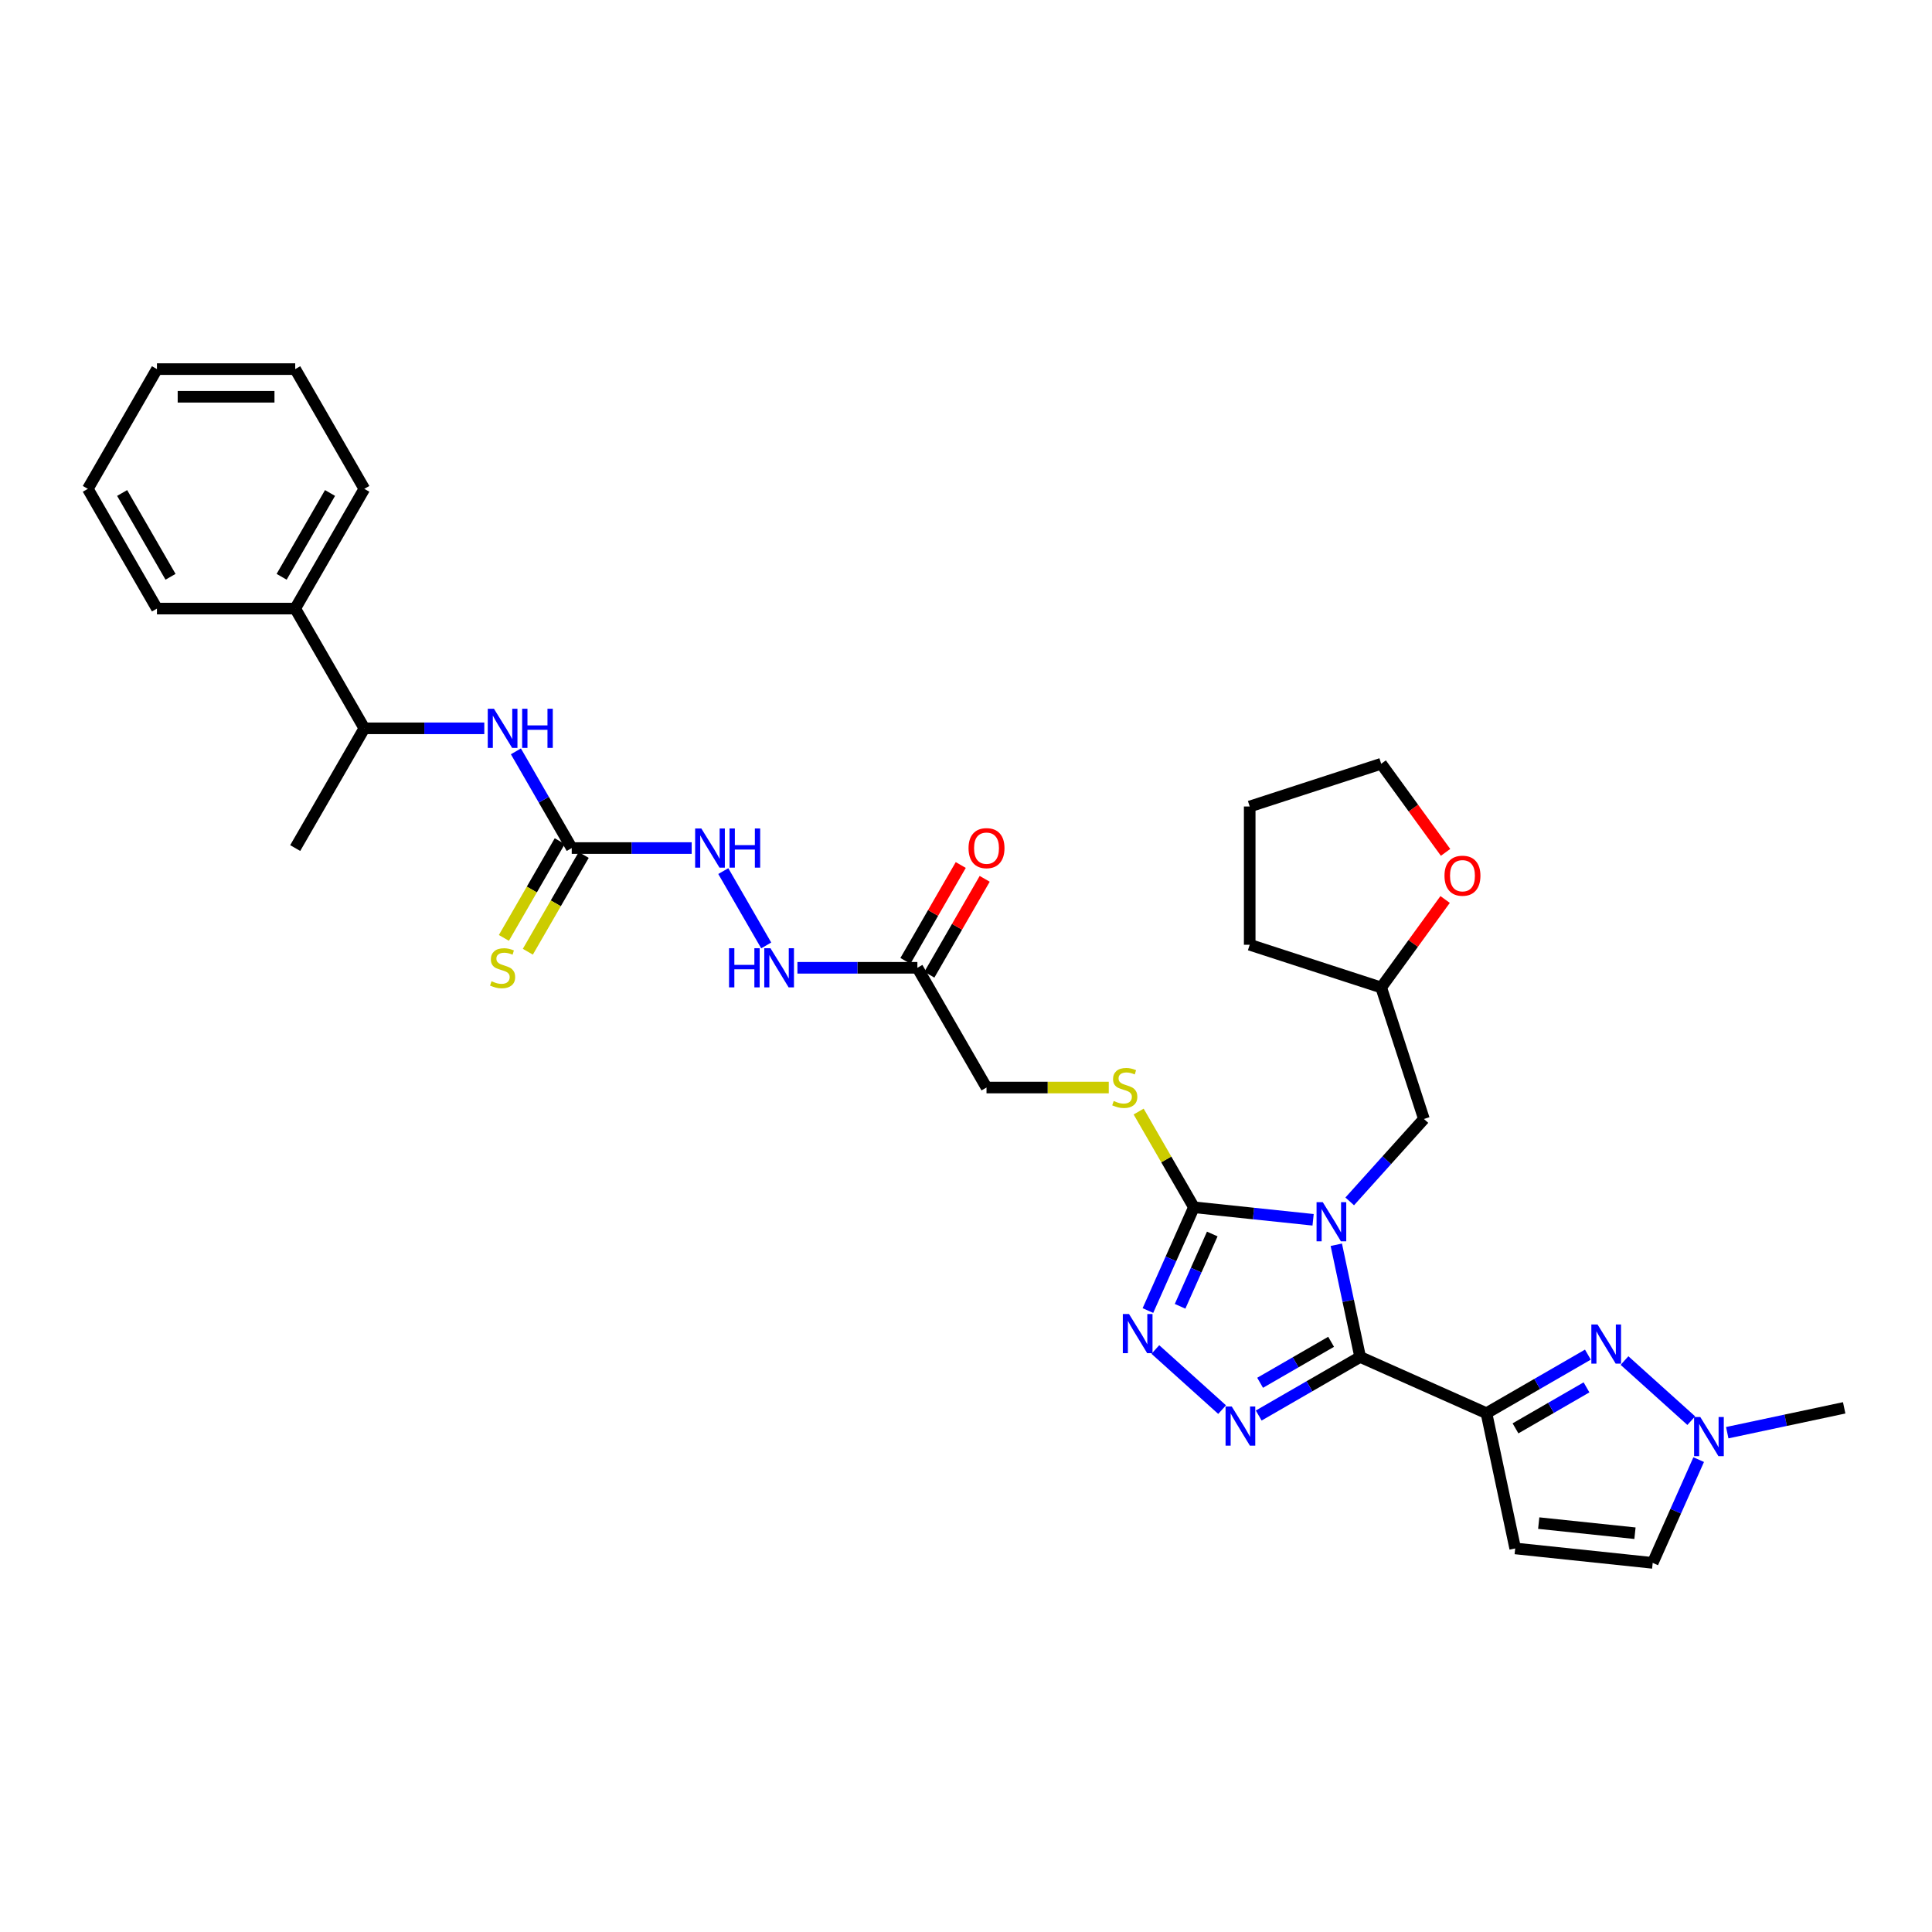 <?xml version='1.0' encoding='iso-8859-1'?>
<svg version='1.1' baseProfile='full'
              xmlns='http://www.w3.org/2000/svg'
                      xmlns:rdkit='http://www.rdkit.org/xml'
                      xmlns:xlink='http://www.w3.org/1999/xlink'
                  xml:space='preserve'
width='1000px' height='1000px' viewBox='0 0 1000 1000'>
<!-- END OF HEADER -->
<rect style='opacity:1.0;fill:#FFFFFF;stroke:none' width='1000' height='1000' x='0' y='0'> </rect>
<path class='bond-0' d='M 691.667,644.284 L 697.839,673.323' style='fill:none;fill-rule:evenodd;stroke:#0000FF;stroke-width:6px;stroke-linecap:butt;stroke-linejoin:miter;stroke-opacity:1' />
<path class='bond-0' d='M 697.839,673.323 L 704.012,702.361' style='fill:none;fill-rule:evenodd;stroke:#000000;stroke-width:6px;stroke-linecap:butt;stroke-linejoin:miter;stroke-opacity:1' />
<path class='bond-3' d='M 679.658,631.366 L 648.81,628.124' style='fill:none;fill-rule:evenodd;stroke:#0000FF;stroke-width:6px;stroke-linecap:butt;stroke-linejoin:miter;stroke-opacity:1' />
<path class='bond-3' d='M 648.81,628.124 L 617.962,624.881' style='fill:none;fill-rule:evenodd;stroke:#000000;stroke-width:6px;stroke-linecap:butt;stroke-linejoin:miter;stroke-opacity:1' />
<path class='bond-12' d='M 698.608,621.839 L 717.813,600.509' style='fill:none;fill-rule:evenodd;stroke:#0000FF;stroke-width:6px;stroke-linecap:butt;stroke-linejoin:miter;stroke-opacity:1' />
<path class='bond-12' d='M 717.813,600.509 L 737.018,579.18' style='fill:none;fill-rule:evenodd;stroke:#000000;stroke-width:6px;stroke-linecap:butt;stroke-linejoin:miter;stroke-opacity:1' />
<path class='bond-1' d='M 704.012,702.361 L 769.388,731.469' style='fill:none;fill-rule:evenodd;stroke:#000000;stroke-width:6px;stroke-linecap:butt;stroke-linejoin:miter;stroke-opacity:1' />
<path class='bond-2' d='M 704.012,702.361 L 677.761,717.517' style='fill:none;fill-rule:evenodd;stroke:#000000;stroke-width:6px;stroke-linecap:butt;stroke-linejoin:miter;stroke-opacity:1' />
<path class='bond-2' d='M 677.761,717.517 L 651.511,732.673' style='fill:none;fill-rule:evenodd;stroke:#0000FF;stroke-width:6px;stroke-linecap:butt;stroke-linejoin:miter;stroke-opacity:1' />
<path class='bond-2' d='M 688.98,694.513 L 670.605,705.122' style='fill:none;fill-rule:evenodd;stroke:#000000;stroke-width:6px;stroke-linecap:butt;stroke-linejoin:miter;stroke-opacity:1' />
<path class='bond-2' d='M 670.605,705.122 L 652.23,715.731' style='fill:none;fill-rule:evenodd;stroke:#0000FF;stroke-width:6px;stroke-linecap:butt;stroke-linejoin:miter;stroke-opacity:1' />
<path class='bond-5' d='M 769.388,731.469 L 795.639,716.313' style='fill:none;fill-rule:evenodd;stroke:#000000;stroke-width:6px;stroke-linecap:butt;stroke-linejoin:miter;stroke-opacity:1' />
<path class='bond-5' d='M 795.639,716.313 L 821.889,701.157' style='fill:none;fill-rule:evenodd;stroke:#0000FF;stroke-width:6px;stroke-linecap:butt;stroke-linejoin:miter;stroke-opacity:1' />
<path class='bond-5' d='M 784.42,739.317 L 802.795,728.708' style='fill:none;fill-rule:evenodd;stroke:#000000;stroke-width:6px;stroke-linecap:butt;stroke-linejoin:miter;stroke-opacity:1' />
<path class='bond-5' d='M 802.795,728.708 L 821.17,718.099' style='fill:none;fill-rule:evenodd;stroke:#0000FF;stroke-width:6px;stroke-linecap:butt;stroke-linejoin:miter;stroke-opacity:1' />
<path class='bond-6' d='M 769.388,731.469 L 784.267,801.468' style='fill:none;fill-rule:evenodd;stroke:#000000;stroke-width:6px;stroke-linecap:butt;stroke-linejoin:miter;stroke-opacity:1' />
<path class='bond-33' d='M 632.561,729.612 L 598.01,698.502' style='fill:none;fill-rule:evenodd;stroke:#0000FF;stroke-width:6px;stroke-linecap:butt;stroke-linejoin:miter;stroke-opacity:1' />
<path class='bond-4' d='M 617.962,624.881 L 606.062,651.608' style='fill:none;fill-rule:evenodd;stroke:#000000;stroke-width:6px;stroke-linecap:butt;stroke-linejoin:miter;stroke-opacity:1' />
<path class='bond-4' d='M 606.062,651.608 L 594.162,678.335' style='fill:none;fill-rule:evenodd;stroke:#0000FF;stroke-width:6px;stroke-linecap:butt;stroke-linejoin:miter;stroke-opacity:1' />
<path class='bond-4' d='M 627.467,638.721 L 619.137,657.43' style='fill:none;fill-rule:evenodd;stroke:#000000;stroke-width:6px;stroke-linecap:butt;stroke-linejoin:miter;stroke-opacity:1' />
<path class='bond-4' d='M 619.137,657.43 L 610.808,676.139' style='fill:none;fill-rule:evenodd;stroke:#0000FF;stroke-width:6px;stroke-linecap:butt;stroke-linejoin:miter;stroke-opacity:1' />
<path class='bond-13' d='M 617.962,624.881 L 603.661,600.112' style='fill:none;fill-rule:evenodd;stroke:#000000;stroke-width:6px;stroke-linecap:butt;stroke-linejoin:miter;stroke-opacity:1' />
<path class='bond-13' d='M 603.661,600.112 L 589.361,575.343' style='fill:none;fill-rule:evenodd;stroke:#CCCC00;stroke-width:6px;stroke-linecap:butt;stroke-linejoin:miter;stroke-opacity:1' />
<path class='bond-7' d='M 840.839,704.218 L 875.39,735.328' style='fill:none;fill-rule:evenodd;stroke:#0000FF;stroke-width:6px;stroke-linecap:butt;stroke-linejoin:miter;stroke-opacity:1' />
<path class='bond-11' d='M 784.267,801.468 L 855.438,808.949' style='fill:none;fill-rule:evenodd;stroke:#000000;stroke-width:6px;stroke-linecap:butt;stroke-linejoin:miter;stroke-opacity:1' />
<path class='bond-11' d='M 796.439,788.356 L 846.259,793.592' style='fill:none;fill-rule:evenodd;stroke:#000000;stroke-width:6px;stroke-linecap:butt;stroke-linejoin:miter;stroke-opacity:1' />
<path class='bond-23' d='M 894.021,741.558 L 924.283,735.126' style='fill:none;fill-rule:evenodd;stroke:#0000FF;stroke-width:6px;stroke-linecap:butt;stroke-linejoin:miter;stroke-opacity:1' />
<path class='bond-23' d='M 924.283,735.126 L 954.545,728.693' style='fill:none;fill-rule:evenodd;stroke:#000000;stroke-width:6px;stroke-linecap:butt;stroke-linejoin:miter;stroke-opacity:1' />
<path class='bond-35' d='M 879.238,755.495 L 867.338,782.222' style='fill:none;fill-rule:evenodd;stroke:#0000FF;stroke-width:6px;stroke-linecap:butt;stroke-linejoin:miter;stroke-opacity:1' />
<path class='bond-35' d='M 867.338,782.222 L 855.438,808.949' style='fill:none;fill-rule:evenodd;stroke:#000000;stroke-width:6px;stroke-linecap:butt;stroke-linejoin:miter;stroke-opacity:1' />
<path class='bond-8' d='M 295.926,438.954 L 326.971,438.954' style='fill:none;fill-rule:evenodd;stroke:#000000;stroke-width:6px;stroke-linecap:butt;stroke-linejoin:miter;stroke-opacity:1' />
<path class='bond-8' d='M 326.971,438.954 L 358.015,438.954' style='fill:none;fill-rule:evenodd;stroke:#0000FF;stroke-width:6px;stroke-linecap:butt;stroke-linejoin:miter;stroke-opacity:1' />
<path class='bond-10' d='M 295.926,438.954 L 281.477,413.928' style='fill:none;fill-rule:evenodd;stroke:#000000;stroke-width:6px;stroke-linecap:butt;stroke-linejoin:miter;stroke-opacity:1' />
<path class='bond-10' d='M 281.477,413.928 L 267.028,388.901' style='fill:none;fill-rule:evenodd;stroke:#0000FF;stroke-width:6px;stroke-linecap:butt;stroke-linejoin:miter;stroke-opacity:1' />
<path class='bond-16' d='M 289.729,435.376 L 275.271,460.417' style='fill:none;fill-rule:evenodd;stroke:#000000;stroke-width:6px;stroke-linecap:butt;stroke-linejoin:miter;stroke-opacity:1' />
<path class='bond-16' d='M 275.271,460.417 L 260.814,485.458' style='fill:none;fill-rule:evenodd;stroke:#CCCC00;stroke-width:6px;stroke-linecap:butt;stroke-linejoin:miter;stroke-opacity:1' />
<path class='bond-16' d='M 302.124,442.532 L 287.667,467.573' style='fill:none;fill-rule:evenodd;stroke:#000000;stroke-width:6px;stroke-linecap:butt;stroke-linejoin:miter;stroke-opacity:1' />
<path class='bond-16' d='M 287.667,467.573 L 273.209,492.614' style='fill:none;fill-rule:evenodd;stroke:#CCCC00;stroke-width:6px;stroke-linecap:butt;stroke-linejoin:miter;stroke-opacity:1' />
<path class='bond-9' d='M 474.835,500.93 L 510.617,562.906' style='fill:none;fill-rule:evenodd;stroke:#000000;stroke-width:6px;stroke-linecap:butt;stroke-linejoin:miter;stroke-opacity:1' />
<path class='bond-15' d='M 474.835,500.93 L 443.791,500.93' style='fill:none;fill-rule:evenodd;stroke:#000000;stroke-width:6px;stroke-linecap:butt;stroke-linejoin:miter;stroke-opacity:1' />
<path class='bond-15' d='M 443.791,500.93 L 412.746,500.93' style='fill:none;fill-rule:evenodd;stroke:#0000FF;stroke-width:6px;stroke-linecap:butt;stroke-linejoin:miter;stroke-opacity:1' />
<path class='bond-18' d='M 481.032,504.508 L 495.358,479.696' style='fill:none;fill-rule:evenodd;stroke:#000000;stroke-width:6px;stroke-linecap:butt;stroke-linejoin:miter;stroke-opacity:1' />
<path class='bond-18' d='M 495.358,479.696 L 509.683,454.884' style='fill:none;fill-rule:evenodd;stroke:#FF0000;stroke-width:6px;stroke-linecap:butt;stroke-linejoin:miter;stroke-opacity:1' />
<path class='bond-18' d='M 468.637,497.352 L 482.962,472.54' style='fill:none;fill-rule:evenodd;stroke:#000000;stroke-width:6px;stroke-linecap:butt;stroke-linejoin:miter;stroke-opacity:1' />
<path class='bond-18' d='M 482.962,472.54 L 497.288,447.728' style='fill:none;fill-rule:evenodd;stroke:#FF0000;stroke-width:6px;stroke-linecap:butt;stroke-linejoin:miter;stroke-opacity:1' />
<path class='bond-17' d='M 250.67,376.978 L 219.626,376.978' style='fill:none;fill-rule:evenodd;stroke:#0000FF;stroke-width:6px;stroke-linecap:butt;stroke-linejoin:miter;stroke-opacity:1' />
<path class='bond-17' d='M 219.626,376.978 L 188.581,376.978' style='fill:none;fill-rule:evenodd;stroke:#000000;stroke-width:6px;stroke-linecap:butt;stroke-linejoin:miter;stroke-opacity:1' />
<path class='bond-22' d='M 737.018,579.18 L 714.904,511.119' style='fill:none;fill-rule:evenodd;stroke:#000000;stroke-width:6px;stroke-linecap:butt;stroke-linejoin:miter;stroke-opacity:1' />
<path class='bond-19' d='M 573.893,562.906 L 542.255,562.906' style='fill:none;fill-rule:evenodd;stroke:#CCCC00;stroke-width:6px;stroke-linecap:butt;stroke-linejoin:miter;stroke-opacity:1' />
<path class='bond-19' d='M 542.255,562.906 L 510.617,562.906' style='fill:none;fill-rule:evenodd;stroke:#000000;stroke-width:6px;stroke-linecap:butt;stroke-linejoin:miter;stroke-opacity:1' />
<path class='bond-14' d='M 374.373,450.877 L 396.587,489.352' style='fill:none;fill-rule:evenodd;stroke:#0000FF;stroke-width:6px;stroke-linecap:butt;stroke-linejoin:miter;stroke-opacity:1' />
<path class='bond-21' d='M 188.581,376.978 L 152.8,315.003' style='fill:none;fill-rule:evenodd;stroke:#000000;stroke-width:6px;stroke-linecap:butt;stroke-linejoin:miter;stroke-opacity:1' />
<path class='bond-25' d='M 188.581,376.978 L 152.8,438.954' style='fill:none;fill-rule:evenodd;stroke:#000000;stroke-width:6px;stroke-linecap:butt;stroke-linejoin:miter;stroke-opacity:1' />
<path class='bond-20' d='M 747.994,465.575 L 731.449,488.347' style='fill:none;fill-rule:evenodd;stroke:#FF0000;stroke-width:6px;stroke-linecap:butt;stroke-linejoin:miter;stroke-opacity:1' />
<path class='bond-20' d='M 731.449,488.347 L 714.904,511.119' style='fill:none;fill-rule:evenodd;stroke:#000000;stroke-width:6px;stroke-linecap:butt;stroke-linejoin:miter;stroke-opacity:1' />
<path class='bond-24' d='M 748.222,441.186 L 731.563,418.256' style='fill:none;fill-rule:evenodd;stroke:#FF0000;stroke-width:6px;stroke-linecap:butt;stroke-linejoin:miter;stroke-opacity:1' />
<path class='bond-24' d='M 731.563,418.256 L 714.904,395.327' style='fill:none;fill-rule:evenodd;stroke:#000000;stroke-width:6px;stroke-linecap:butt;stroke-linejoin:miter;stroke-opacity:1' />
<path class='bond-26' d='M 152.8,315.003 L 188.581,253.027' style='fill:none;fill-rule:evenodd;stroke:#000000;stroke-width:6px;stroke-linecap:butt;stroke-linejoin:miter;stroke-opacity:1' />
<path class='bond-26' d='M 145.772,298.55 L 170.819,255.167' style='fill:none;fill-rule:evenodd;stroke:#000000;stroke-width:6px;stroke-linecap:butt;stroke-linejoin:miter;stroke-opacity:1' />
<path class='bond-27' d='M 152.8,315.003 L 81.236,315.003' style='fill:none;fill-rule:evenodd;stroke:#000000;stroke-width:6px;stroke-linecap:butt;stroke-linejoin:miter;stroke-opacity:1' />
<path class='bond-28' d='M 714.904,511.119 L 646.843,489.005' style='fill:none;fill-rule:evenodd;stroke:#000000;stroke-width:6px;stroke-linecap:butt;stroke-linejoin:miter;stroke-opacity:1' />
<path class='bond-34' d='M 714.904,395.327 L 646.843,417.441' style='fill:none;fill-rule:evenodd;stroke:#000000;stroke-width:6px;stroke-linecap:butt;stroke-linejoin:miter;stroke-opacity:1' />
<path class='bond-31' d='M 188.581,253.027 L 152.8,191.051' style='fill:none;fill-rule:evenodd;stroke:#000000;stroke-width:6px;stroke-linecap:butt;stroke-linejoin:miter;stroke-opacity:1' />
<path class='bond-30' d='M 81.236,315.003 L 45.455,253.027' style='fill:none;fill-rule:evenodd;stroke:#000000;stroke-width:6px;stroke-linecap:butt;stroke-linejoin:miter;stroke-opacity:1' />
<path class='bond-30' d='M 88.264,298.55 L 63.217,255.167' style='fill:none;fill-rule:evenodd;stroke:#000000;stroke-width:6px;stroke-linecap:butt;stroke-linejoin:miter;stroke-opacity:1' />
<path class='bond-29' d='M 646.843,489.005 L 646.843,417.441' style='fill:none;fill-rule:evenodd;stroke:#000000;stroke-width:6px;stroke-linecap:butt;stroke-linejoin:miter;stroke-opacity:1' />
<path class='bond-36' d='M 45.455,253.027 L 81.236,191.051' style='fill:none;fill-rule:evenodd;stroke:#000000;stroke-width:6px;stroke-linecap:butt;stroke-linejoin:miter;stroke-opacity:1' />
<path class='bond-32' d='M 152.8,191.051 L 81.236,191.051' style='fill:none;fill-rule:evenodd;stroke:#000000;stroke-width:6px;stroke-linecap:butt;stroke-linejoin:miter;stroke-opacity:1' />
<path class='bond-32' d='M 142.065,205.364 L 91.971,205.364' style='fill:none;fill-rule:evenodd;stroke:#000000;stroke-width:6px;stroke-linecap:butt;stroke-linejoin:miter;stroke-opacity:1' />
<path  class='atom-0' d='M 684.653 622.228
L 691.294 632.963
Q 691.953 634.022, 693.012 635.94
Q 694.071 637.858, 694.128 637.972
L 694.128 622.228
L 696.819 622.228
L 696.819 642.495
L 694.042 642.495
L 686.915 630.759
Q 686.084 629.385, 685.197 627.81
Q 684.338 626.236, 684.081 625.749
L 684.081 642.495
L 681.447 642.495
L 681.447 622.228
L 684.653 622.228
' fill='#0000FF'/>
<path  class='atom-3' d='M 637.556 728.01
L 644.197 738.744
Q 644.856 739.803, 645.915 741.721
Q 646.974 743.639, 647.031 743.754
L 647.031 728.01
L 649.722 728.01
L 649.722 748.276
L 646.945 748.276
L 639.818 736.54
Q 638.988 735.166, 638.1 733.592
Q 637.241 732.017, 636.984 731.53
L 636.984 748.276
L 634.35 748.276
L 634.35 728.01
L 637.556 728.01
' fill='#0000FF'/>
<path  class='atom-5' d='M 584.374 680.124
L 591.015 690.859
Q 591.674 691.918, 592.733 693.836
Q 593.792 695.754, 593.849 695.868
L 593.849 680.124
L 596.54 680.124
L 596.54 700.391
L 593.763 700.391
L 586.636 688.655
Q 585.806 687.281, 584.918 685.706
Q 584.059 684.132, 583.802 683.645
L 583.802 700.391
L 581.168 700.391
L 581.168 680.124
L 584.374 680.124
' fill='#0000FF'/>
<path  class='atom-6' d='M 826.884 685.554
L 833.525 696.288
Q 834.184 697.347, 835.243 699.265
Q 836.302 701.183, 836.359 701.298
L 836.359 685.554
L 839.05 685.554
L 839.05 705.82
L 836.273 705.82
L 829.145 694.084
Q 828.315 692.71, 827.428 691.136
Q 826.569 689.561, 826.312 689.075
L 826.312 705.82
L 823.678 705.82
L 823.678 685.554
L 826.884 685.554
' fill='#0000FF'/>
<path  class='atom-8' d='M 880.066 733.439
L 886.707 744.173
Q 887.365 745.233, 888.425 747.15
Q 889.484 749.068, 889.541 749.183
L 889.541 733.439
L 892.232 733.439
L 892.232 753.706
L 889.455 753.706
L 882.327 741.969
Q 881.497 740.595, 880.61 739.021
Q 879.751 737.446, 879.494 736.96
L 879.494 753.706
L 876.86 753.706
L 876.86 733.439
L 880.066 733.439
' fill='#0000FF'/>
<path  class='atom-11' d='M 255.665 366.845
L 262.306 377.58
Q 262.964 378.639, 264.023 380.557
Q 265.083 382.475, 265.14 382.589
L 265.14 366.845
L 267.831 366.845
L 267.831 387.112
L 265.054 387.112
L 257.926 375.375
Q 257.096 374.001, 256.209 372.427
Q 255.35 370.853, 255.092 370.366
L 255.092 387.112
L 252.459 387.112
L 252.459 366.845
L 255.665 366.845
' fill='#0000FF'/>
<path  class='atom-11' d='M 270.264 366.845
L 273.012 366.845
L 273.012 375.461
L 283.374 375.461
L 283.374 366.845
L 286.122 366.845
L 286.122 387.112
L 283.374 387.112
L 283.374 377.751
L 273.012 377.751
L 273.012 387.112
L 270.264 387.112
L 270.264 366.845
' fill='#0000FF'/>
<path  class='atom-14' d='M 576.455 569.862
Q 576.684 569.947, 577.628 570.348
Q 578.573 570.749, 579.604 571.007
Q 580.663 571.236, 581.693 571.236
Q 583.611 571.236, 584.728 570.32
Q 585.844 569.375, 585.844 567.743
Q 585.844 566.627, 585.271 565.94
Q 584.728 565.253, 583.869 564.881
Q 583.01 564.509, 581.579 564.079
Q 579.775 563.535, 578.688 563.02
Q 577.628 562.505, 576.856 561.417
Q 576.111 560.329, 576.111 558.497
Q 576.111 555.95, 577.829 554.375
Q 579.575 552.801, 583.01 552.801
Q 585.357 552.801, 588.019 553.917
L 587.361 556.121
Q 584.928 555.119, 583.096 555.119
Q 581.121 555.119, 580.033 555.95
Q 578.945 556.751, 578.974 558.154
Q 578.974 559.242, 579.518 559.9
Q 580.09 560.558, 580.892 560.93
Q 581.722 561.303, 583.096 561.732
Q 584.928 562.304, 586.016 562.877
Q 587.103 563.449, 587.876 564.623
Q 588.678 565.768, 588.678 567.743
Q 588.678 570.549, 586.789 572.066
Q 584.928 573.554, 581.808 573.554
Q 580.004 573.554, 578.63 573.153
Q 577.285 572.781, 575.682 572.123
L 576.455 569.862
' fill='#CCCC00'/>
<path  class='atom-15' d='M 363.01 428.821
L 369.651 439.555
Q 370.309 440.614, 371.369 442.532
Q 372.428 444.45, 372.485 444.565
L 372.485 428.821
L 375.176 428.821
L 375.176 449.088
L 372.399 449.088
L 365.271 437.351
Q 364.441 435.977, 363.554 434.403
Q 362.695 432.828, 362.437 432.342
L 362.437 449.088
L 359.804 449.088
L 359.804 428.821
L 363.01 428.821
' fill='#0000FF'/>
<path  class='atom-15' d='M 377.609 428.821
L 380.357 428.821
L 380.357 437.437
L 390.719 437.437
L 390.719 428.821
L 393.467 428.821
L 393.467 449.088
L 390.719 449.088
L 390.719 439.727
L 380.357 439.727
L 380.357 449.088
L 377.609 449.088
L 377.609 428.821
' fill='#0000FF'/>
<path  class='atom-16' d='M 377.351 490.796
L 380.099 490.796
L 380.099 499.413
L 390.462 499.413
L 390.462 490.796
L 393.21 490.796
L 393.21 511.063
L 390.462 511.063
L 390.462 501.703
L 380.099 501.703
L 380.099 511.063
L 377.351 511.063
L 377.351 490.796
' fill='#0000FF'/>
<path  class='atom-16' d='M 398.792 490.796
L 405.433 501.531
Q 406.091 502.59, 407.15 504.508
Q 408.209 506.426, 408.267 506.54
L 408.267 490.796
L 410.957 490.796
L 410.957 511.063
L 408.181 511.063
L 401.053 499.327
Q 400.223 497.953, 399.335 496.378
Q 398.477 494.804, 398.219 494.317
L 398.219 511.063
L 395.586 511.063
L 395.586 490.796
L 398.792 490.796
' fill='#0000FF'/>
<path  class='atom-17' d='M 254.42 507.886
Q 254.649 507.972, 255.593 508.372
Q 256.538 508.773, 257.568 509.031
Q 258.628 509.26, 259.658 509.26
Q 261.576 509.26, 262.692 508.344
Q 263.809 507.399, 263.809 505.768
Q 263.809 504.651, 263.236 503.964
Q 262.692 503.277, 261.834 502.905
Q 260.975 502.533, 259.544 502.104
Q 257.74 501.56, 256.652 501.044
Q 255.593 500.529, 254.82 499.441
Q 254.076 498.354, 254.076 496.522
Q 254.076 493.974, 255.794 492.4
Q 257.54 490.825, 260.975 490.825
Q 263.322 490.825, 265.984 491.942
L 265.326 494.146
Q 262.893 493.144, 261.061 493.144
Q 259.086 493.144, 257.998 493.974
Q 256.91 494.775, 256.939 496.178
Q 256.939 497.266, 257.483 497.924
Q 258.055 498.583, 258.857 498.955
Q 259.687 499.327, 261.061 499.756
Q 262.893 500.329, 263.98 500.901
Q 265.068 501.474, 265.841 502.647
Q 266.643 503.792, 266.643 505.768
Q 266.643 508.573, 264.753 510.09
Q 262.893 511.579, 259.773 511.579
Q 257.969 511.579, 256.595 511.178
Q 255.25 510.806, 253.647 510.147
L 254.42 507.886
' fill='#CCCC00'/>
<path  class='atom-19' d='M 501.313 439.011
Q 501.313 434.145, 503.718 431.426
Q 506.122 428.706, 510.617 428.706
Q 515.111 428.706, 517.515 431.426
Q 519.92 434.145, 519.92 439.011
Q 519.92 443.935, 517.487 446.74
Q 515.053 449.517, 510.617 449.517
Q 506.151 449.517, 503.718 446.74
Q 501.313 443.964, 501.313 439.011
M 510.617 447.227
Q 513.708 447.227, 515.368 445.166
Q 517.057 443.076, 517.057 439.011
Q 517.057 435.032, 515.368 433.029
Q 513.708 430.996, 510.617 430.996
Q 507.525 430.996, 505.836 433
Q 504.176 435.004, 504.176 439.011
Q 504.176 443.105, 505.836 445.166
Q 507.525 447.227, 510.617 447.227
' fill='#FF0000'/>
<path  class='atom-21' d='M 747.665 453.28
Q 747.665 448.414, 750.069 445.694
Q 752.474 442.975, 756.968 442.975
Q 761.462 442.975, 763.867 445.694
Q 766.271 448.414, 766.271 453.28
Q 766.271 458.204, 763.838 461.009
Q 761.405 463.786, 756.968 463.786
Q 752.502 463.786, 750.069 461.009
Q 747.665 458.232, 747.665 453.28
M 756.968 461.496
Q 760.059 461.496, 761.72 459.435
Q 763.409 457.345, 763.409 453.28
Q 763.409 449.301, 761.72 447.297
Q 760.059 445.265, 756.968 445.265
Q 753.876 445.265, 752.187 447.269
Q 750.527 449.273, 750.527 453.28
Q 750.527 457.374, 752.187 459.435
Q 753.876 461.496, 756.968 461.496
' fill='#FF0000'/>
</svg>
